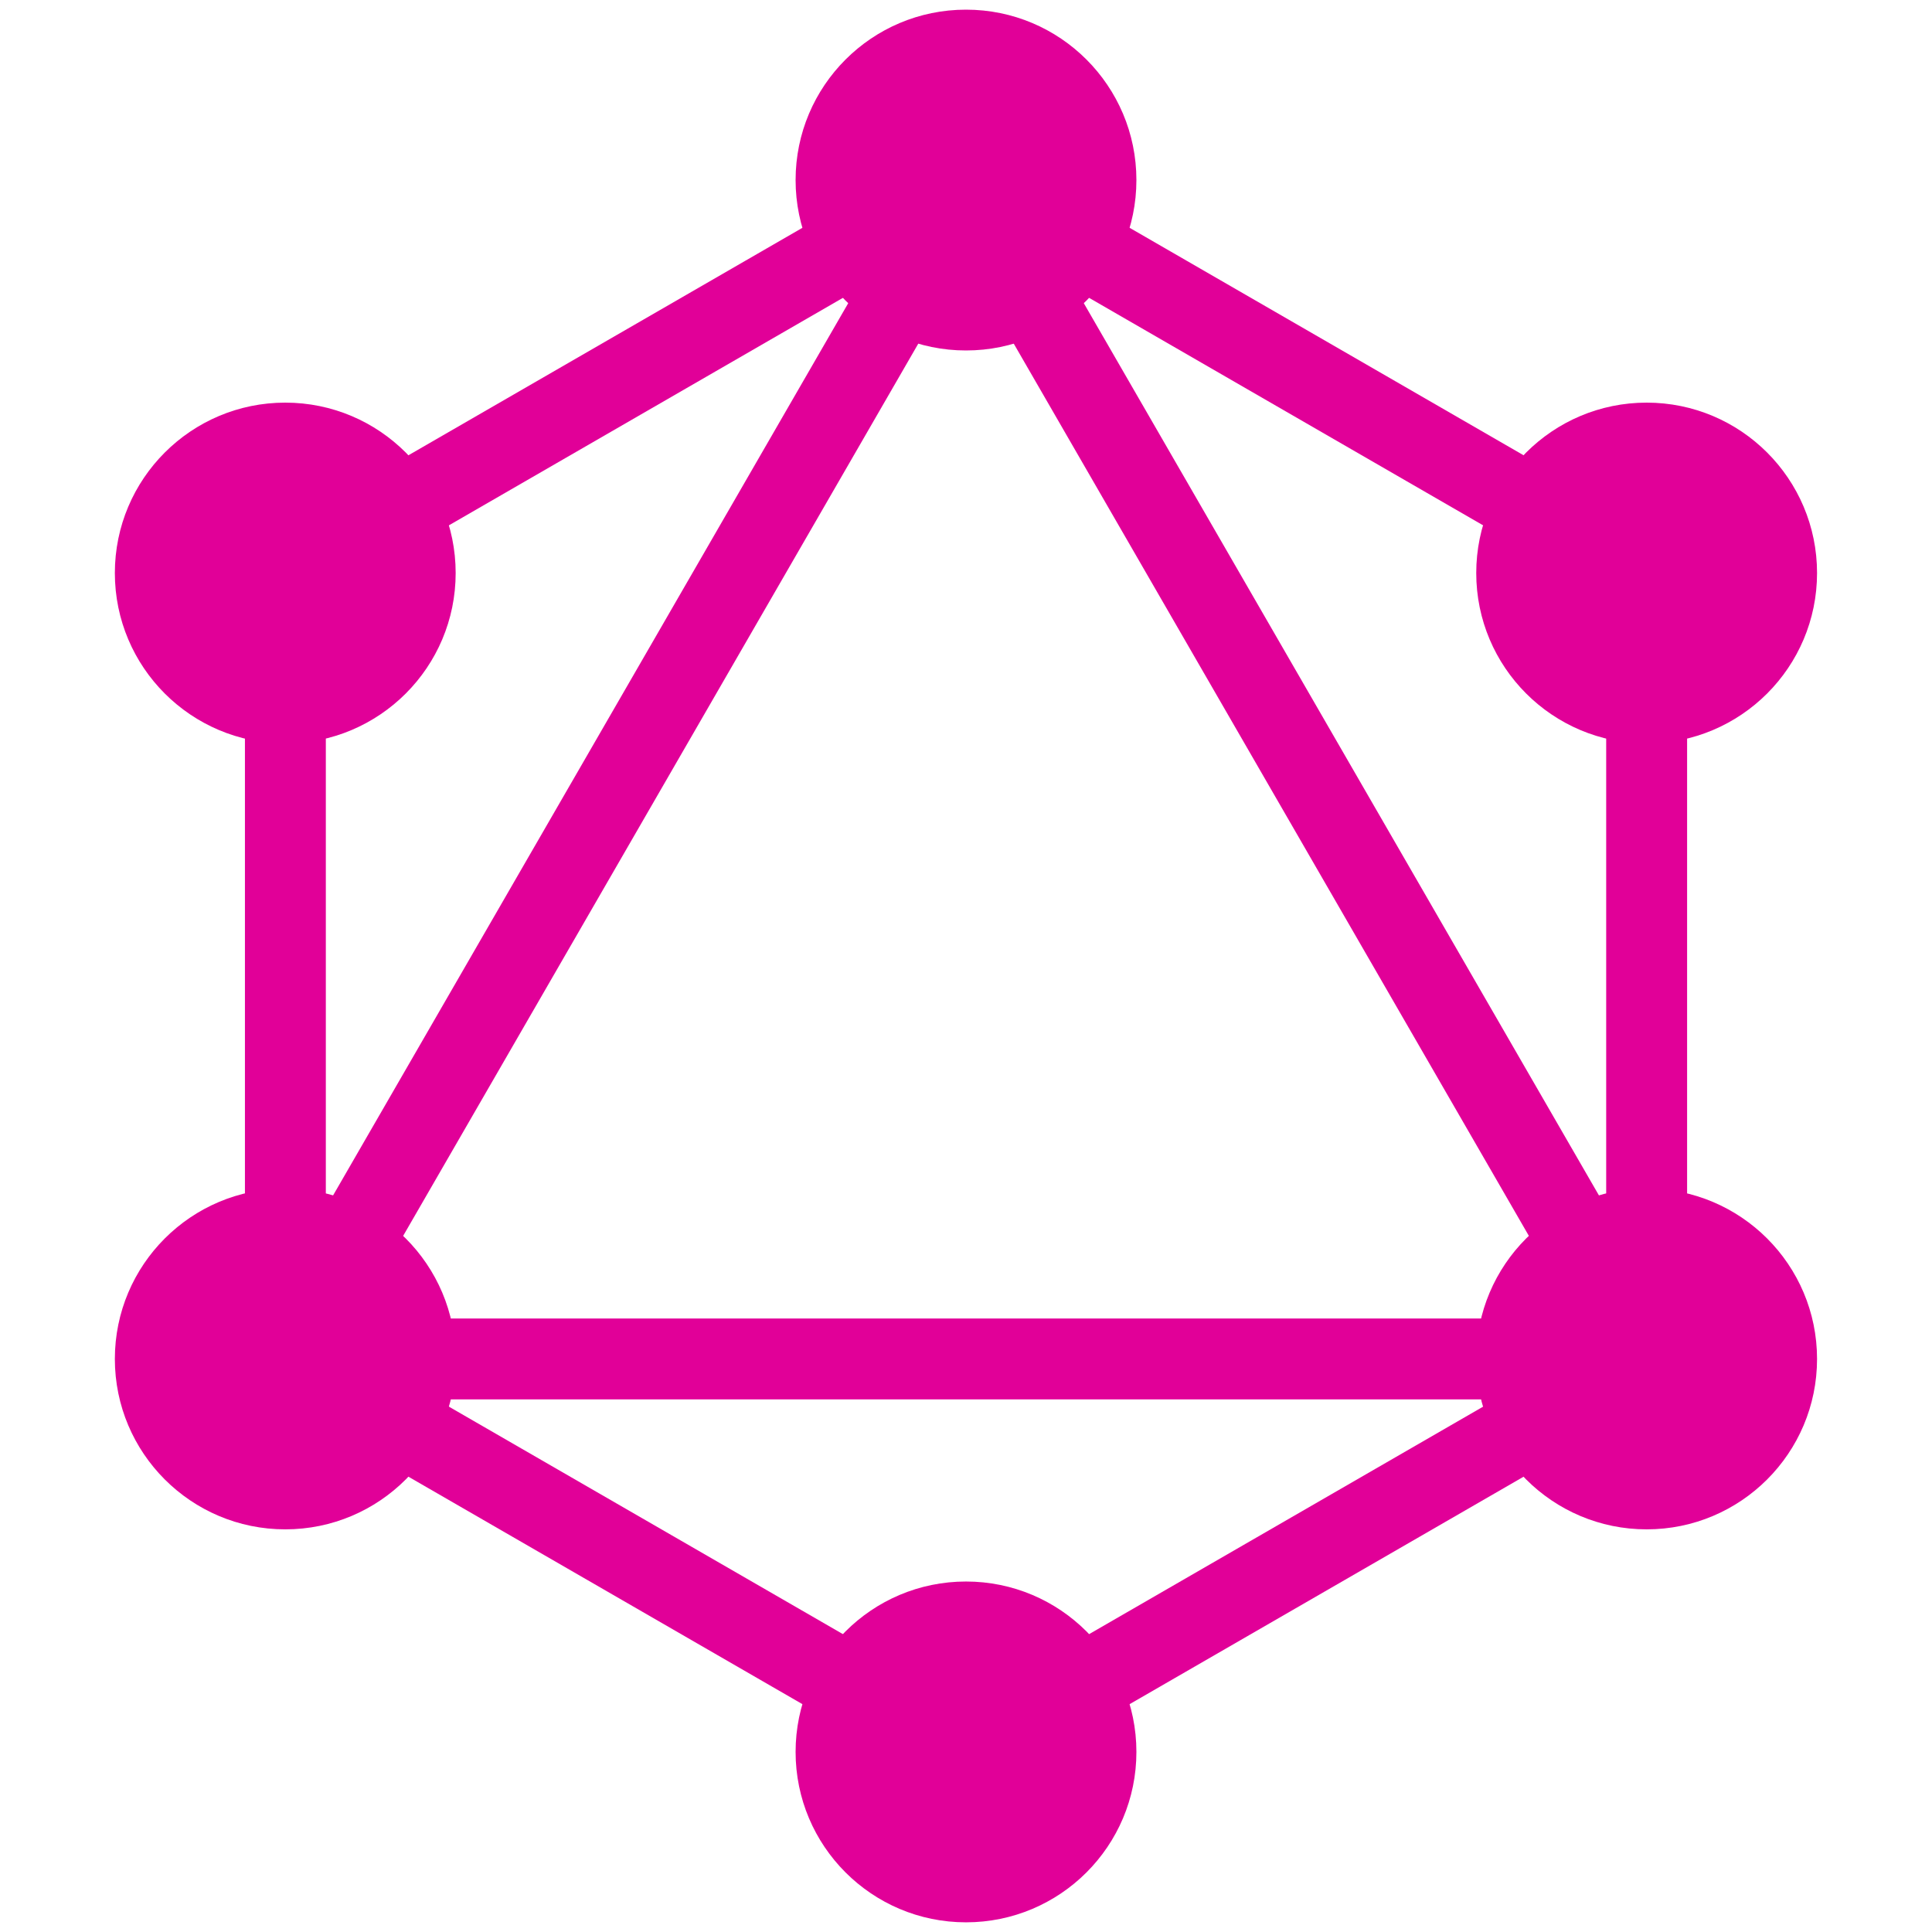 <?xml version="1.0" encoding="UTF-8"?>
<svg xmlns="http://www.w3.org/2000/svg" width="100" height="100" viewBox="0 0 100 100" fill="none">
  <path fill-rule="evenodd" clip-rule="evenodd" d="M50.001 6.902L87.324 28.451V71.548L50.001 93.096L12.678 71.548V28.451L50.001 6.902ZM16.865 30.869V62.524L44.28 15.041L16.865 30.869ZM50.001 13.508L18.398 68.245H81.603L50.001 13.508ZM77.415 72.433H22.586L50.001 88.261L77.415 72.433ZM83.136 62.524L55.721 15.041L83.136 30.869V62.524Z" fill="#E10098"></path>
  <path d="M50 18.14C54.871 18.14 58.82 14.191 58.82 9.32C58.82 4.449 54.871 0.5 50 0.5C45.129 0.5 41.18 4.449 41.18 9.32C41.18 14.191 45.129 18.14 50 18.14Z" fill="#E10098"></path>
  <path d="M85.23 38.48C90.101 38.48 94.05 34.531 94.05 29.66C94.05 24.789 90.101 20.84 85.23 20.84C80.359 20.84 76.41 24.789 76.41 29.66C76.41 34.531 80.359 38.48 85.23 38.48Z" fill="#E10098"></path>
  <path d="M85.23 79.159C90.101 79.159 94.05 75.211 94.05 70.34C94.05 65.468 90.101 61.52 85.23 61.52C80.359 61.52 76.41 65.468 76.41 70.34C76.41 75.211 80.359 79.159 85.23 79.159Z" fill="#E10098"></path>
  <path d="M50 99.499C54.871 99.499 58.82 95.55 58.82 90.679C58.82 85.808 54.871 81.859 50 81.859C45.129 81.859 41.18 85.808 41.18 90.679C41.18 95.55 45.129 99.499 50 99.499Z" fill="#E10098"></path>
  <path d="M14.765 79.159C19.637 79.159 23.585 75.211 23.585 70.34C23.585 65.468 19.637 61.52 14.765 61.52C9.894 61.52 5.945 65.468 5.945 70.34C5.945 75.211 9.894 79.159 14.765 79.159Z" fill="#E10098"></path>
  <path d="M14.765 38.48C19.637 38.48 23.585 34.531 23.585 29.66C23.585 24.789 19.637 20.84 14.765 20.84C9.894 20.84 5.945 24.789 5.945 29.66C5.945 34.531 9.894 38.48 14.765 38.48Z" fill="#E10098"></path>
</svg>
